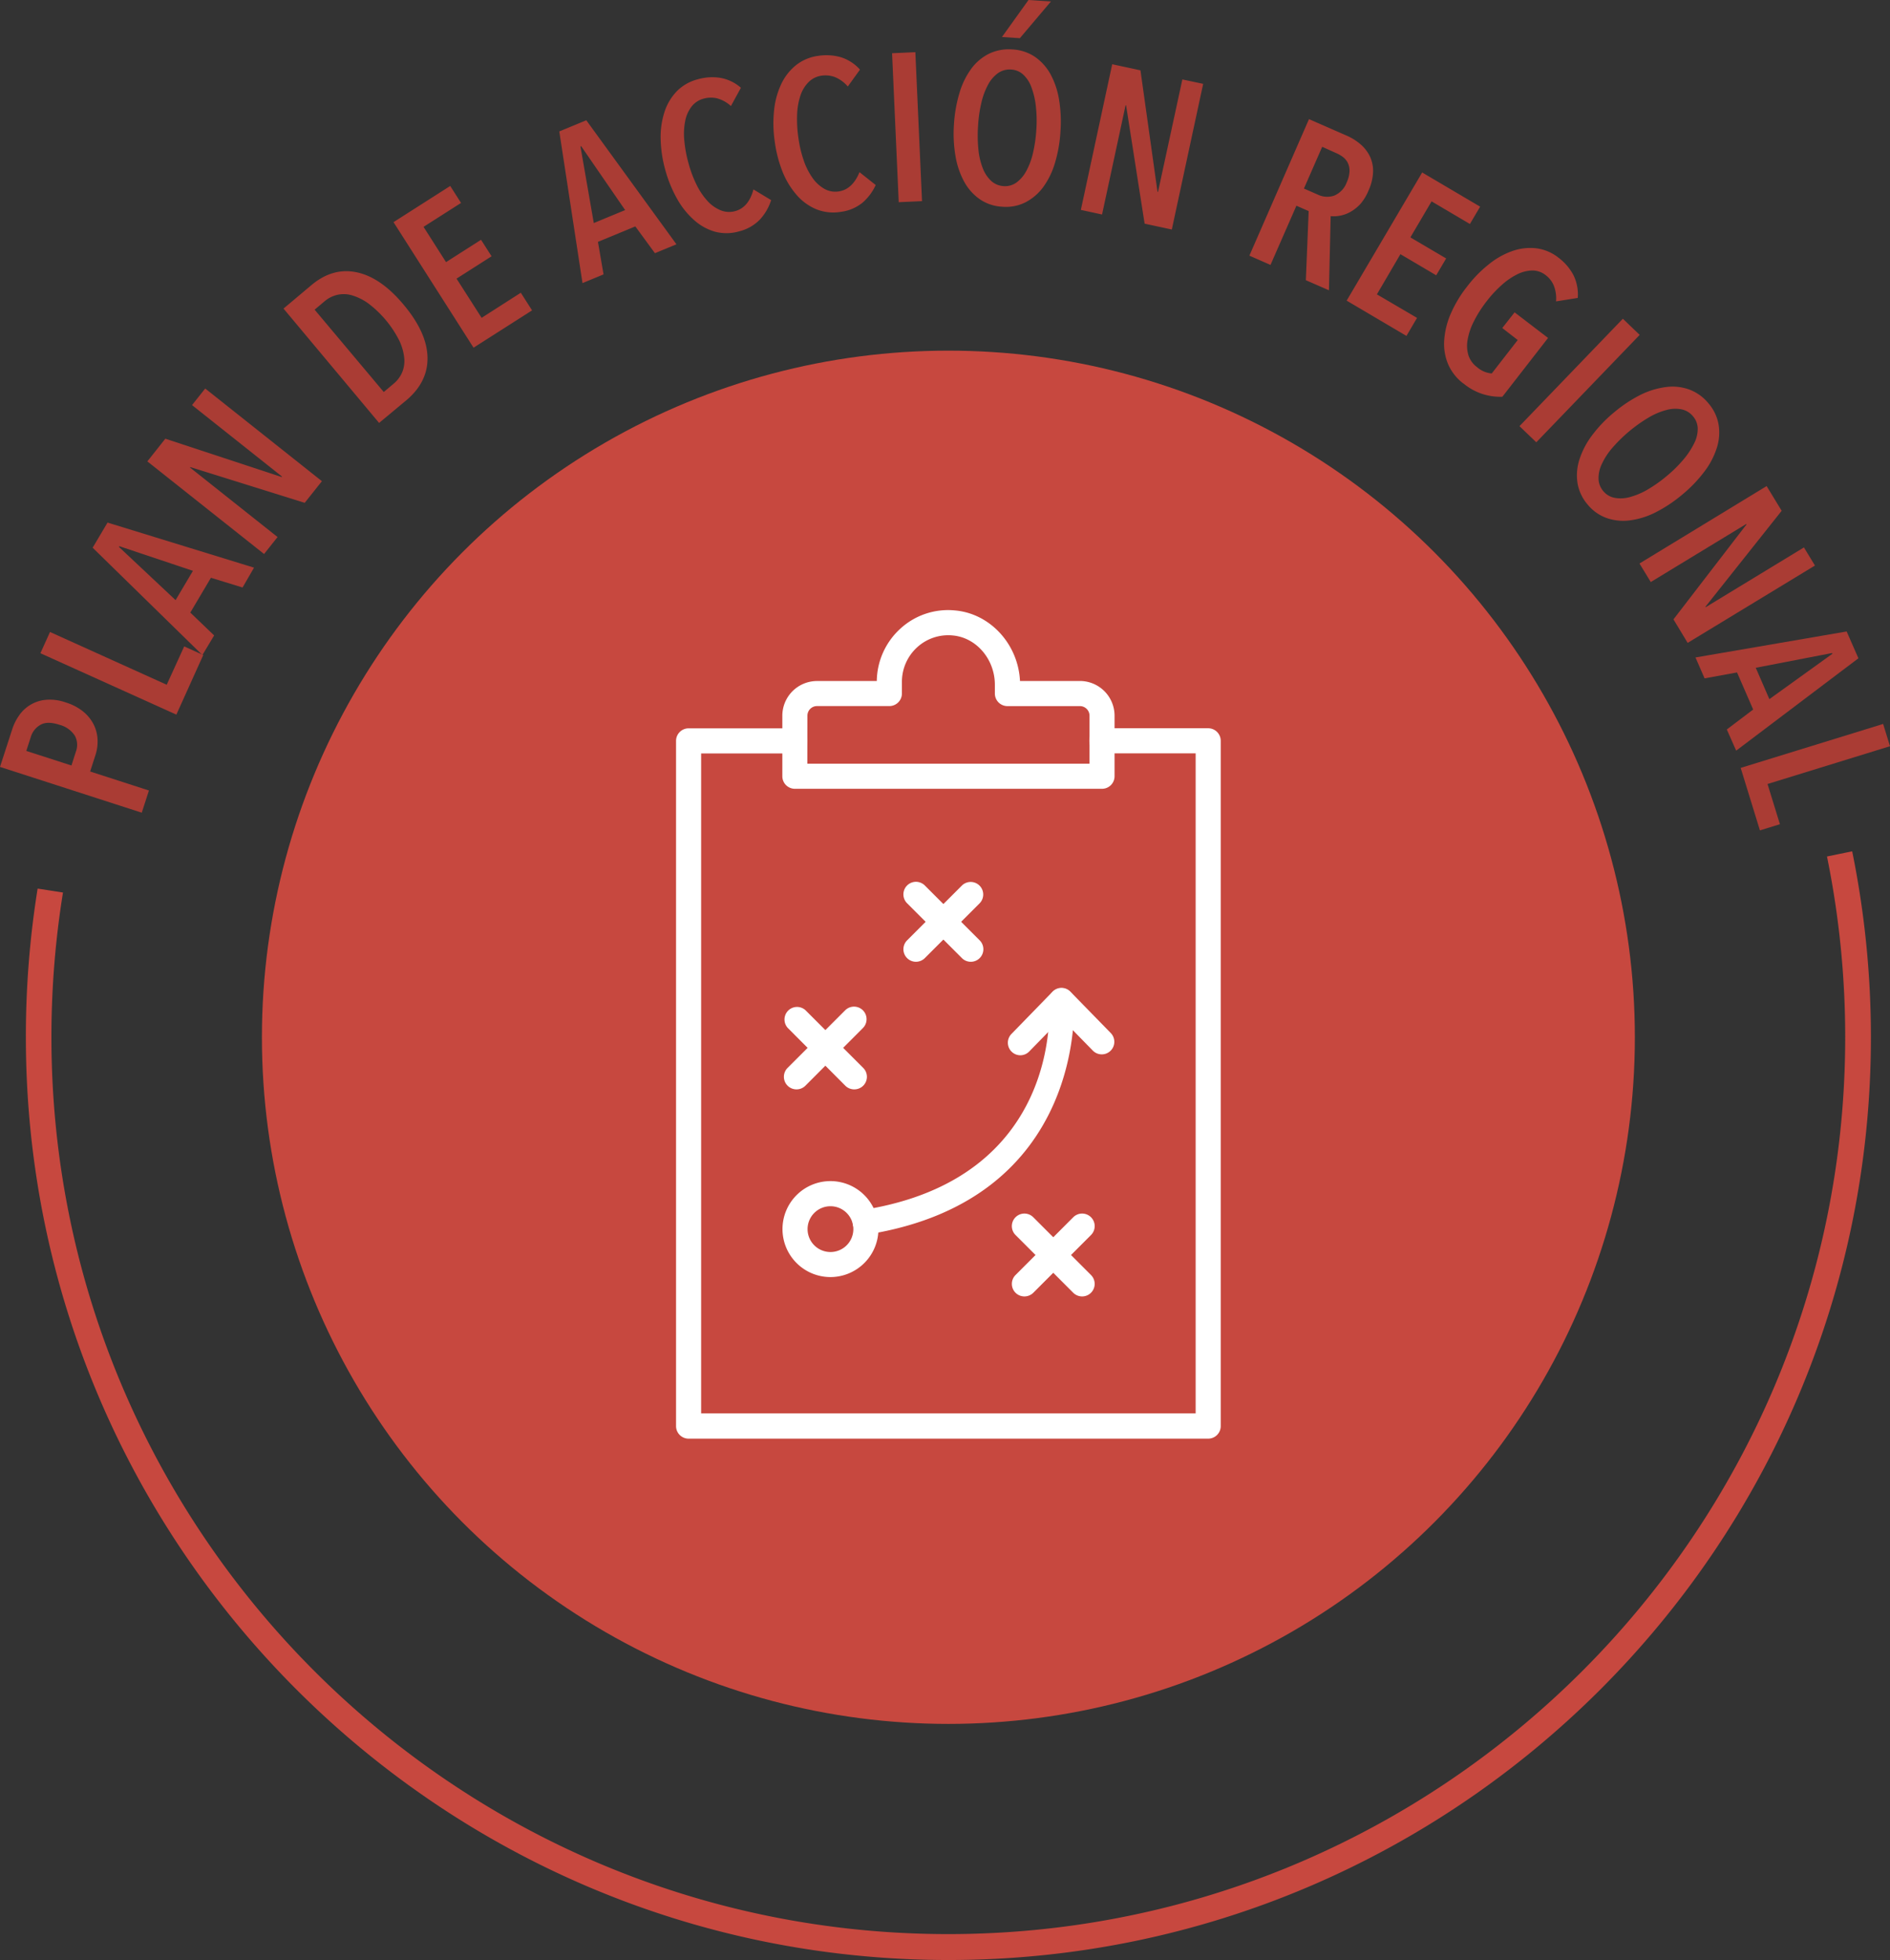 <svg id="Layer_1" data-name="Layer 1" xmlns="http://www.w3.org/2000/svg" viewBox="0 0 482.25 500"><rect x="0" y="0" width="482.25" height="500" fill="#333333" stroke="none"/><defs><style>.cls-1{fill:#c7483f}.cls-2{fill:#fff}.cls-3{fill:#aa3c34}</style></defs><circle class="cls-1" cx="241.99" cy="264.61" r="175.16"/><path class="cls-2" d="M308.28 367H175.7a3.2 3.2 0 01-3.2-3.2V189a3.2 3.2 0 013.2-3.2h27.12a3.2 3.2 0 110 6.4H178.9v168.35h126.18V192.18h-23.92a3.2 3.2 0 010-6.4h27.12a3.2 3.2 0 013.2 3.2v174.77a3.2 3.2 0 01-3.2 3.25z"/><path class="cls-2" d="M281.16 201.22h-78.34a3.2 3.2 0 01-3.2-3.2v-15.44a8.86 8.86 0 018.85-8.85h15.25a18.35 18.35 0 015.93-13.28 18 18 0 0114-4.73c9 .78 16.15 8.6 16.61 18h15.28a8.86 8.86 0 018.85 8.85V198a3.2 3.2 0 01-3.23 3.22zm-75.16-6.4h72v-12.24a2.45 2.45 0 00-2.45-2.45h-18.49a3.21 3.21 0 01-3.21-3.2v-2.23c0-6.54-4.74-12.08-10.79-12.6a11.75 11.75 0 00-9.09 3.07 11.91 11.91 0 00-3.84 8.75v3a3.21 3.21 0 01-3.21 3.2h-18.45a2.45 2.45 0 00-2.45 2.45zM220.76 315a3.2 3.2 0 01-.5-6.36c50.57-8 47.55-51.23 47.39-53.07a3.19 3.19 0 012.93-3.45A3.14 3.14 0 01274 255c.05.51 3.61 51-52.77 59.92a2.89 2.89 0 01-.47.08z"/><path class="cls-2" d="M260.37 269.2a3.2 3.2 0 01-2.29-5.44L268.55 253a3.21 3.21 0 012.29-1 3.22 3.22 0 012.3 1l10.28 10.53a3.2 3.2 0 01-4.59 4.47l-8-8.18-8.18 8.38a3.2 3.2 0 01-2.28 1zM211.9 325.78a12.24 12.24 0 1112.24-12.24 12.26 12.26 0 01-12.24 12.24zm0-18.07a5.84 5.84 0 105.84 5.83 5.84 5.84 0 00-5.84-5.83zM233.71 245.35a3.2 3.2 0 01-2.26-5.46l14-14a3.2 3.2 0 014.52 4.53l-14 14a3.23 3.23 0 01-2.26.93z"/><path class="cls-2" d="M247.71 245.35a3.19 3.19 0 01-2.26-.93l-14-14a3.2 3.2 0 114.53-4.53l14 14a3.2 3.2 0 01-2.26 5.46zM261.38 330.72a3.2 3.2 0 01-2.26-5.46l14.73-14.74a3.2 3.2 0 114.53 4.53l-14.73 14.74a3.23 3.23 0 01-2.27.93z"/><path class="cls-2" d="M276.12 330.72a3.23 3.23 0 01-2.27-.93l-14.73-14.74a3.2 3.2 0 114.53-4.53l14.73 14.74a3.2 3.2 0 01-2.26 5.46zM203.21 277.9a3.21 3.21 0 01-2.26-5.47l14.73-14.73a3.2 3.2 0 014.53 4.52L205.47 277a3.2 3.2 0 01-2.26.9z"/><path class="cls-2" d="M217.94 277.9a3.23 3.23 0 01-2.26-.94L201 262.22a3.2 3.2 0 014.52-4.52l14.74 14.73a3.2 3.2 0 010 4.53 3.24 3.24 0 01-2.32.94z"/><path class="cls-1" d="M242 500C112.19 500 6.6 394.4 6.6 264.61a237.72 237.72 0 013-37.93l6.47 1a231.55 231.55 0 00-2.95 36.88c0 126.18 102.65 228.83 228.83 228.83s228.87-102.6 228.87-228.78a230.18 230.18 0 00-4.65-46.12l6.43-1.32a237.4 237.4 0 014.78 47.44C477.38 394.4 371.79 500 242 500z"/><path class="cls-3" d="M23 196.81l15 4.85-1.83 5.66L0 195.64 3.13 186a13 13 0 011.67-3.38 9.29 9.29 0 016.74-4.08 12.11 12.11 0 015.28.67 13.11 13.11 0 014.42 2.32 10.26 10.26 0 012.65 3.27 9.61 9.61 0 011 3.8 11 11 0 01-.53 4zm-16.29-5.25l11.52 3.72 1.15-3.58a4.94 4.94 0 00-.27-4 6.65 6.65 0 00-4-2.82c-2-.65-3.58-.65-4.74 0A5.24 5.24 0 007.86 188zM10.31 166.64l2.45-5.42 29.78 13.46L47 164.9l4.86 2.2L45 182.3z"/><path class="cls-3" d="M61.89 149.87l-8.07-2.48-5.26 8.88 6.08 5.83-3 5-28-27.38 3.8-6.41 37.38 11.5zm-31.43-10.53l-.11.18 14.45 13.57 4.43-7.47zM77.75 128.27l-29.18-9.11-.08.11L70.82 137l-3.44 4.33L37.6 117.7l4.59-5.79 29.69 9.78.09-.11L49 103.34l3.36-4.23 29.78 23.64zM96.73 107.89L72.34 78.72l7.14-6q5.44-4.56 11.6-3.24t12 8.36q5.84 7 6 13.25T103.81 102zM80.28 79l17.64 21 2.51-2.11a7.76 7.76 0 002.15-2.82 7.59 7.59 0 00.57-3.68 13.52 13.52 0 00-1.27-4.51 27.23 27.23 0 00-7.94-9.5 14 14 0 00-4.23-2.07 7.51 7.51 0 00-3.71-.08 7.85 7.85 0 00-3.16 1.61zM100.41 56.67l14.47-9.23 2.76 4.33-9.57 6.1 5.74 9 8.93-5.7 2.69 4.21-8.94 5.7 6.4 10 10-6.4 2.87 4.5-14.93 9.52zM167.11 64.59l-5-6.83-9.54 3.94L154 70l-5.37 2.22-5.92-38.69 6.89-2.85 23 31.64zm-18.82-27.3l-.18.08 3.4 19.53 8-3.31zM182.94 25.08a6.9 6.9 0 00-3.35.07 5.77 5.77 0 00-3.1 2 8.7 8.7 0 00-1.65 3.68 17.13 17.13 0 00-.24 4.95 32.54 32.54 0 001.08 5.87 30.42 30.42 0 002.08 5.53 17.43 17.43 0 002.8 4.13 9.26 9.26 0 003.34 2.34 5.71 5.71 0 003.7.2q3.43-.94 4.65-5.53l4.51 2.73a13 13 0 01-2.91 5 11 11 0 01-5.19 2.95 11.53 11.53 0 01-6.21.11 13.51 13.51 0 01-5.38-3 20.58 20.58 0 01-4.33-5.44 32.36 32.36 0 01-3-7.37 31.63 31.63 0 01-1.17-7.91 20.76 20.76 0 011-6.89 13.66 13.66 0 013.17-5.27 11.53 11.53 0 015.3-3 13.32 13.32 0 015.75-.37 10.76 10.76 0 015.26 2.53l-2.55 4.66a8.57 8.57 0 00-3.56-1.97zM213 19.65a6.94 6.94 0 00-3.34-.35 5.8 5.8 0 00-3.32 1.62 8.75 8.75 0 00-2.1 3.45 17.39 17.39 0 00-.85 4.88 32.72 32.72 0 00.34 6A30.15 30.15 0 00205.1 41a17.4 17.4 0 002.26 4.44 9.39 9.39 0 003 2.74 5.67 5.67 0 003.65.65c2.34-.34 4.11-2 5.3-4.91l4.13 3.28a13.06 13.06 0 01-3.44 4.57 11 11 0 01-5.51 2.28 11.63 11.63 0 01-6.18-.66 13.48 13.48 0 01-5-3.61 20.59 20.59 0 01-3.62-5.93 32.45 32.45 0 01-2-7.69 31.7 31.7 0 01-.18-8 20.74 20.74 0 011.83-6.72 13.66 13.66 0 013.79-4.83 11.53 11.53 0 015.64-2.36 13.44 13.44 0 015.75.34 10.83 10.83 0 014.91 3.17l-3.11 4.31a8.56 8.56 0 00-3.32-2.42zM227.62 13.58l5.94-.27 1.7 38-5.94.27zM255.78 52.74a11.14 11.14 0 01-5.71-1.87 13 13 0 01-4-4.43 20.7 20.7 0 01-2.25-6.52 33.81 33.81 0 01-.41-8.18 35.09 35.09 0 011.4-8 20 20 0 013-6.18 12.61 12.61 0 014.56-3.86 11.63 11.63 0 015.93-1.09 11.34 11.34 0 015.7 1.84 13 13 0 014 4.4 20.44 20.44 0 012.22 6.52 34.46 34.46 0 01.37 8.11 34.79 34.79 0 01-1.4 8.06 20.25 20.25 0 01-3 6.18 13.16 13.16 0 01-4.53 3.89 11 11 0 01-5.88 1.13zm2.23-35a5.16 5.16 0 00-3.31.88 8.57 8.57 0 00-2.55 2.92 17.9 17.9 0 00-1.73 4.62 33.6 33.6 0 00-.86 6 35.24 35.24 0 00.09 6 18 18 0 001.13 4.8 8.67 8.67 0 002.16 3.22 5.13 5.13 0 003.17 1.3 4.94 4.94 0 003.21-.89 8.72 8.72 0 002.52-2.92 17.9 17.9 0 001.73-4.62 35.52 35.52 0 00.86-6 32.16 32.16 0 00-.13-6 19.69 19.69 0 00-1.13-4.8 8.19 8.19 0 00-2.12-3.25 4.92 4.92 0 00-3.05-1.26zm2.22-8l-4.57-.3L262.43 0l5.73.37zM292.06 57.06l-4.73-30.2h-.13l-6 27.86-5.41-1.17 8-37.16 7.21 1.55 4.35 31h.13l6.21-28.67 5.31 1.12-8 37.16zM333.92 53.85l-3.13-1.37-6.61 15.1-5.39-2.36L334 30.39l9.52 4.17a14 14 0 013.56 2.19 9.62 9.62 0 012.43 3.08 8.64 8.64 0 01.84 4 12.51 12.51 0 01-1.18 4.82 12.35 12.35 0 01-2 3.32 10.61 10.61 0 01-2.5 2.03 8.55 8.55 0 01-2.65 1 8.27 8.27 0 01-2.49.14l-.44 18.91-5.89-2.57zm3.45-16.4l-4.66 10.65 3.5 1.53a5.54 5.54 0 004.26.26 5.87 5.87 0 003.18-3.42 7.46 7.46 0 00.69-2.8 4.64 4.64 0 00-.44-2.13 4.4 4.4 0 00-1.31-1.54 8.63 8.63 0 00-1.78-1zM362.88 44l14.79 8.72-2.61 4.42-9.78-5.77-5.41 9.19 9.13 5.37-2.54 4.3-9.13-5.39-6 10.25 10.24 6-2.7 4.6-15.26-9zM373.41 97.85a12.35 12.35 0 01-3.91-4.94 13.41 13.41 0 01-1-6.08 20.31 20.31 0 011.66-6.77 31.3 31.3 0 014.21-7 32 32 0 015.57-5.68A20.06 20.06 0 01386 64a13.74 13.74 0 016.08-.65 11.48 11.48 0 015.65 2.44 13.29 13.29 0 013.77 4.44 11.18 11.18 0 011.08 5.77l-5.54.89a9 9 0 00-.56-4 6.42 6.42 0 00-2-2.63 5.52 5.52 0 00-3.41-1.26 9 9 0 00-3.83.93 17.5 17.5 0 00-4 2.72 29.67 29.67 0 00-3.92 4.22 30.56 30.56 0 00-3.26 5.13 16.41 16.41 0 00-1.58 4.65 8.41 8.41 0 00.21 4 6.12 6.12 0 002.18 3 6.55 6.55 0 003.76 1.62l6.63-8.53-3.94-3.06 3.14-4 8.54 6.53-11.66 15a14.63 14.63 0 01-9.92-3.38zM414.09 81.31l4.29 4.12-26.38 27.4-4.29-4.12zM405.09 128.7a11.26 11.26 0 01-2.57-5.43 13.07 13.07 0 01.47-6 20.72 20.72 0 013.17-6.12 33.62 33.62 0 015.66-5.93 34.75 34.75 0 016.76-4.49 20.28 20.28 0 016.57-2 12.54 12.54 0 015.94.66 11.51 11.51 0 014.87 3.54 11.29 11.29 0 012.55 5.35 12.63 12.63 0 01-.44 5.94 19.87 19.87 0 01-3.19 6.09 34.13 34.13 0 01-5.62 5.85 35.28 35.28 0 01-6.82 4.54 20.28 20.28 0 01-6.57 2.05 12.92 12.92 0 01-5.94-.61 11.09 11.09 0 01-4.84-3.44zM432 106.22a5.06 5.06 0 00-2.92-1.79 8.44 8.44 0 00-3.87.16 17.68 17.68 0 00-4.54 1.92 38 38 0 00-9.24 7.71 17.52 17.52 0 00-2.7 4.13 8.38 8.38 0 00-.85 3.78 5.06 5.06 0 001.24 3.19A4.94 4.94 0 00412 127a8.68 8.68 0 003.85-.19 18.25 18.25 0 004.55-1.92 35.13 35.13 0 004.92-3.49 32.58 32.58 0 004.29-4.25 20.09 20.09 0 002.7-4.12 8.1 8.1 0 00.88-3.76 4.93 4.93 0 00-1.19-3.05zM427 158l18.64-24.22-.07-.11-24.36 14.81-2.88-4.73L450.77 124l3.84 6.3-19.45 24.48.07.11 25.06-15.24 2.81 4.62L430.62 164zM440.61 186.09l6.73-5.09-4.12-9.46-8.28 1.51-2.32-5.33 38.57-6.63 3 6.84L443 191.49zm26.94-19.31l-.08-.19-19.47 3.76 3.47 8zM480.5 184.68l1.75 5.68L451 200l3.16 10.26-5.1 1.57-4.91-15.94z"/></svg>